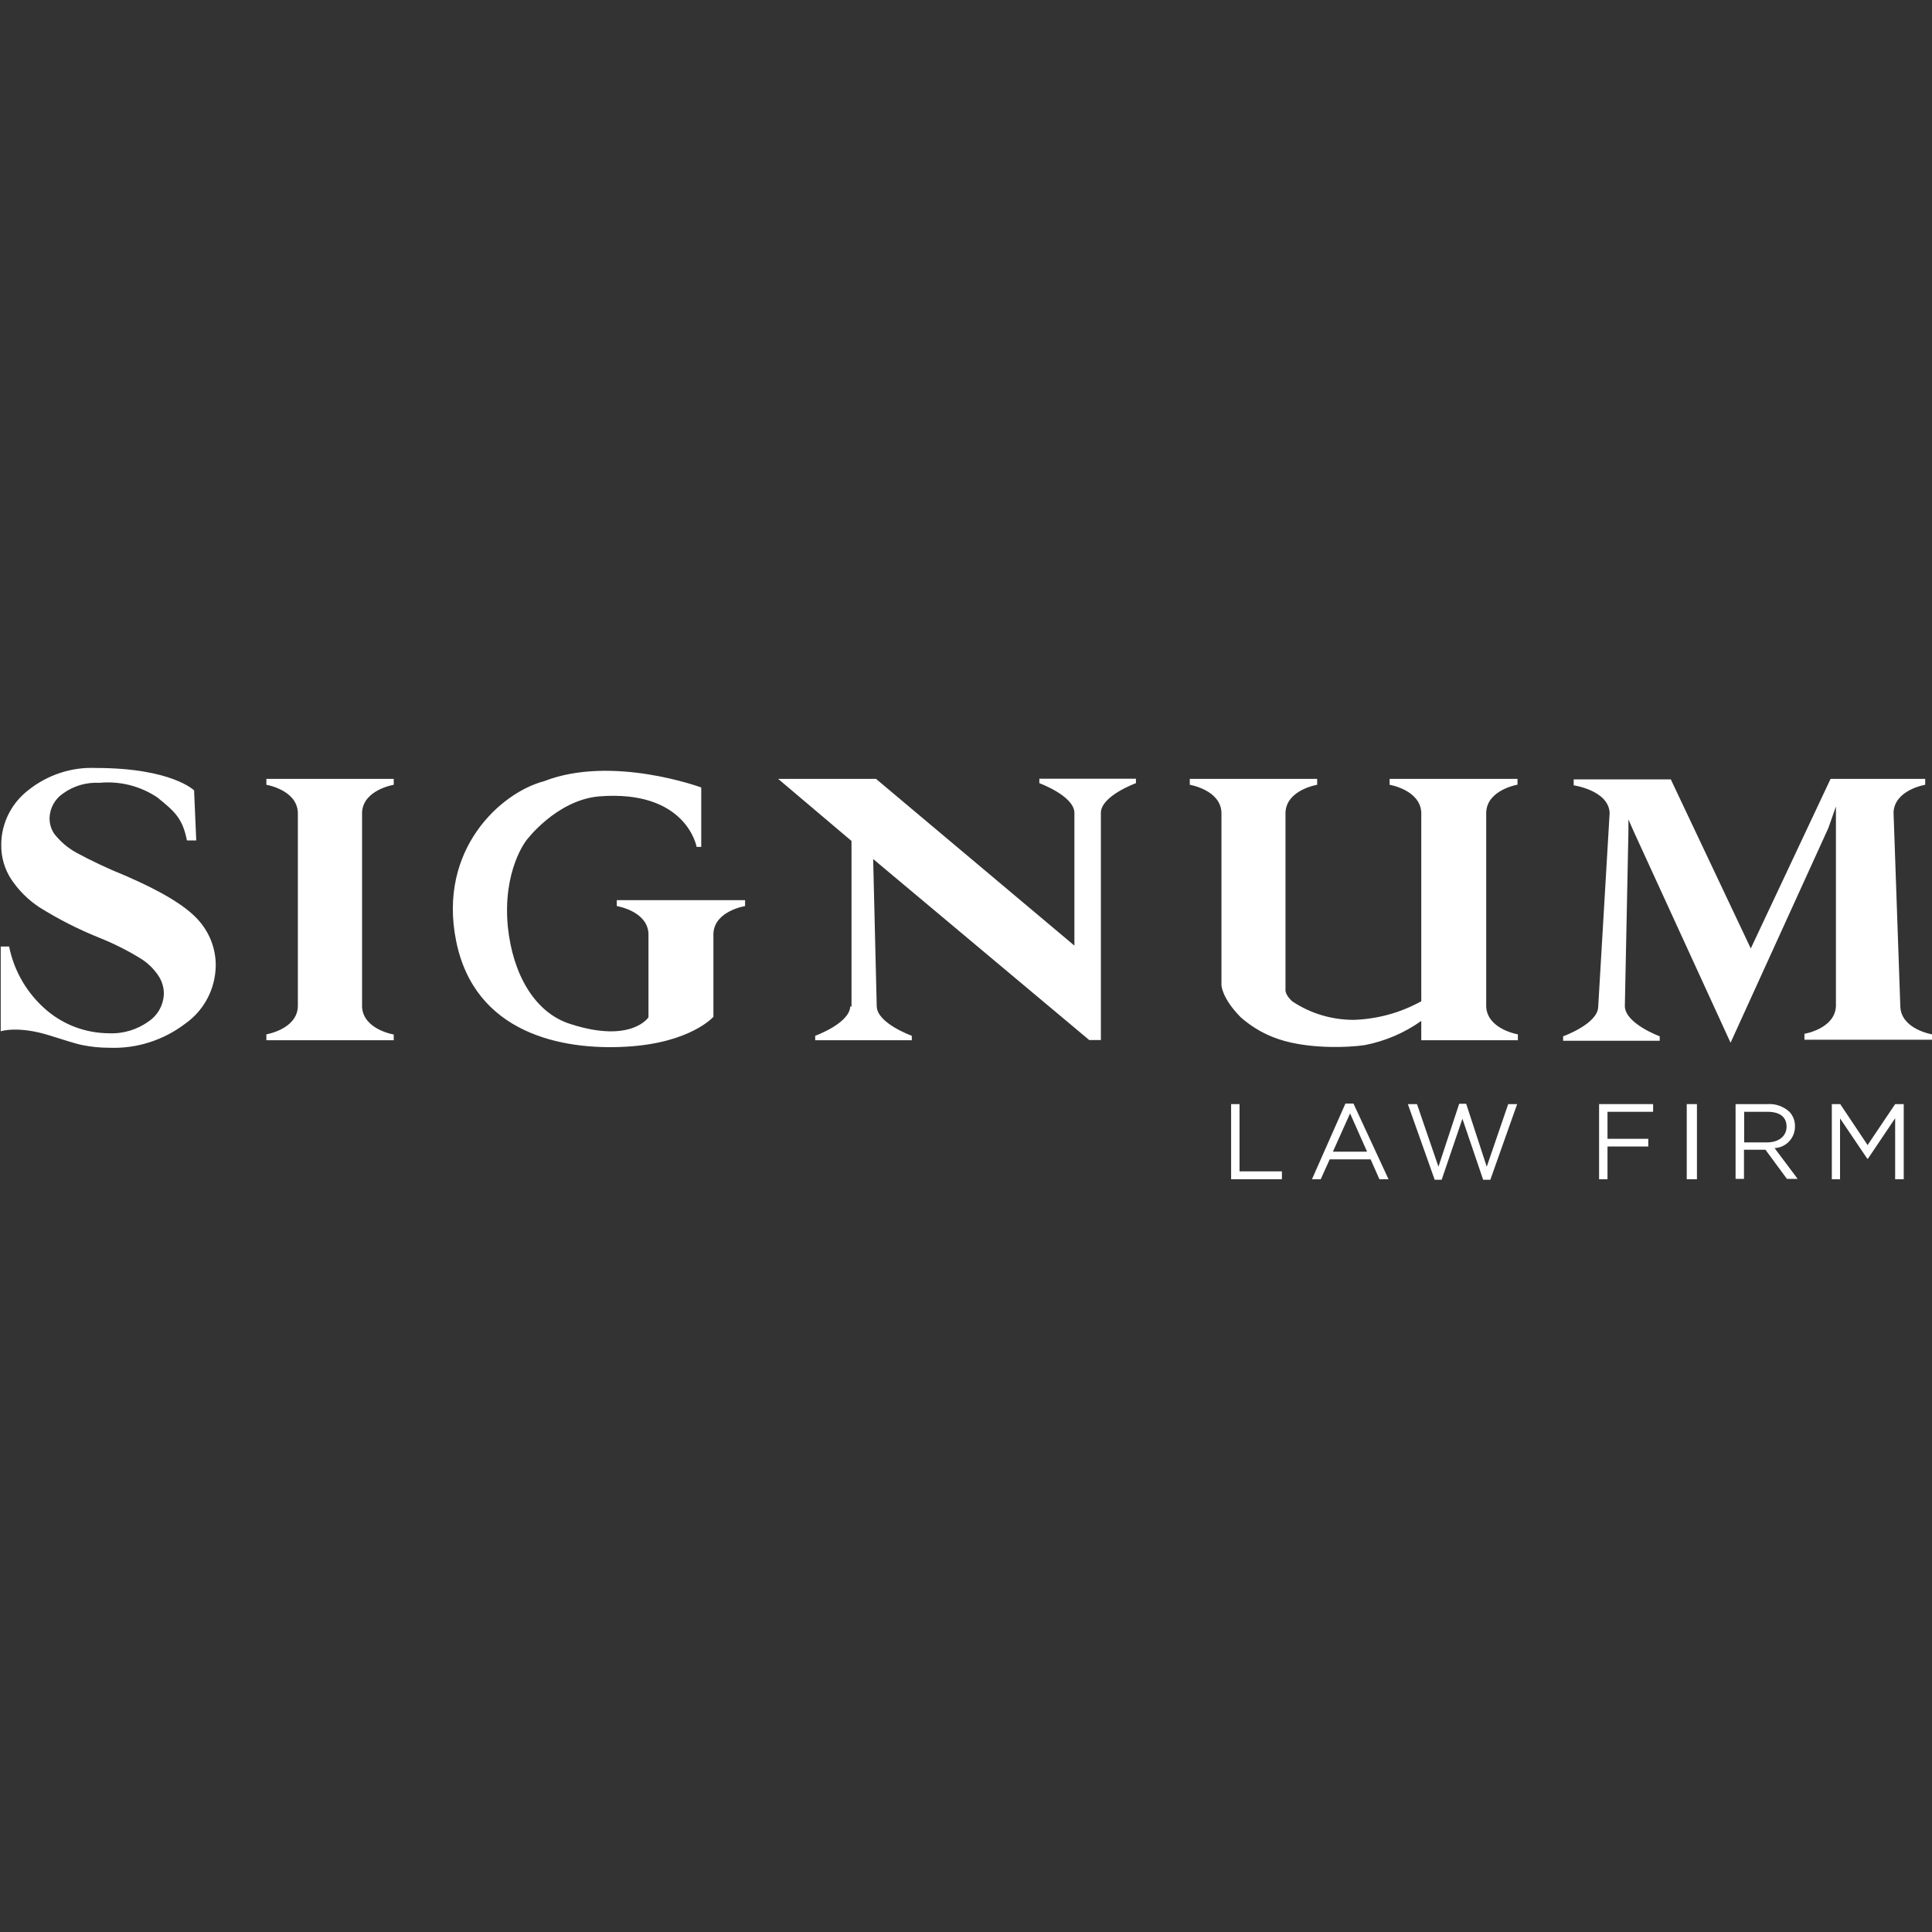 <?xml version="1.0" encoding="UTF-8"?> <svg xmlns="http://www.w3.org/2000/svg" id="_Слой_1" data-name="Слой_1" version="1.1" viewBox="0 0 1080 1080"><rect x="0" y="0" width="1080" height="1080" fill="#333333" stroke="none"/><defs><style> .st0 { fill: #fff; } </style></defs><path class="st0" d="M220.1,438.7v-3.3h-71.2v3.3s17,2.8,17.6,15.4v108.7c-.6,12.6-17.6,15.4-17.6,15.4v3.3h71.2v-3.2s-17-2.8-17.7-15.4v-108.8c.6-12.6,17.7-15.4,17.7-15.4M1062.3,562.8l-3.8-108.7c.6-12.6,17.7-15.4,17.7-15.4v-3.3h-52.9l-44.6,94.8-44.7-94.5h-54.3v3.3s19.5,2.8,20.1,15.4l-6.4,108.5c-.3,9.5-19.6,16.4-19.6,16.4v2.5h54v-2.5s-19.1-7-19.5-16.7l2-97.8v-6.7l3.1,7,54,117.8,54.7-120.1,4.2-12v111.7c-.6,12.6-17.6,15.4-17.6,15.4v3.3h71.3v-3s-17.1-2.8-17.7-15.4M848.3,438.7v-3.3h-71.5v3.3s17,2.8,17.7,15.4v105.6c-11.5,6.4-24.3,9.9-37.4,10.4-12.4.1-24.5-3.5-34.8-10.4-4.2-3.9-3.7-6.5-3.7-6.5v-99.1c.6-12.6,17.7-15.4,17.7-15.4v-3.3h-71.2v3.3s17.1,2.8,17.7,15.4v96.5s0,7.1,10.7,18c5.2,4.6,11.1,8.3,17.5,10.9,18,7.5,43.8,6,52,4.7,11.3-2.2,22.1-6.8,31.5-13.5v10.8h54v-3.3s-17-2.8-17.7-15.4v-108.8c.6-12.6,17.7-15.4,17.7-15.4M380.5,503.2h-35.7v3.3s17,2.7,17.7,15.3v46.9s-9.5,14.7-43.4,3.8c-20.5-6.3-32.5-28.4-35.2-54.3-3.1-31.5,10.3-48.4,10.3-48.4,0,0,16.6-22.3,40.4-24.6,49.2-4,54.8,28.2,54.8,28.2h2.6v-33.2s-49.7-18.4-87.9-3.5c-24,6.3-59.5,38-49.1,89.4,10.4,51.5,59,61.1,95,59,36-2,48.8-16.7,48.8-16.7v-46.6c.6-12.6,17.7-15.3,17.7-15.3v-3.3h-35.8ZM475.3,562.6c-.4,9.5-19.6,16.4-19.6,16.4v2.5h54v-2.5s-19.3-6.9-19.6-16.4l-2-82.4,120.8,101.2h6.5v-127.2c.3-9.4,19.6-16.4,19.6-16.4v-2.5h-54v2.5s19.2,7,19.6,16.4v74.4l-110.9-93.2h-54.7l41,34.7v92.7l-.7-.3ZM108.5,442l1.2,27.8h-5.2c-2.5-12.5-6.9-16.2-16.5-24-9.5-6.4-21-9.3-32.4-8.2-7.3-.4-14.5,1.7-20.4,6-4.6,3.1-7.4,8.3-7.5,13.8,0,3.2.9,6.2,2.7,8.8,3.3,4.2,7.4,7.7,12,10.3,8.9,4.8,18,9.1,27.4,12.9,20,8.6,33.5,16.7,40.5,24.3,6.7,7.1,10.4,16.5,10.3,26.2-.2,12.9-6.5,24.9-17,32.3-12.2,9.3-27.2,14.1-42.5,13.5-5.1,0-10.2-.5-15.1-1.5-4.8-1-10.7-3.1-18-5.3-18-5.7-27.6-2.4-27.6-2.4v-47.4h4.7c2.8,14.1,10.4,26.8,21.4,36,9.6,8,21.7,12.4,34.2,12.5,8.1.4,16-2,22.5-6.7,5.1-3.5,8.2-9.2,8.4-15.4,0-3.7-1.1-7.2-3.2-10.3-2.6-3.8-5.9-7-9.8-9.4-7.3-4.5-15.1-8.4-23.1-11.6-11.7-4.7-22.9-10.4-33.6-17.1-6.2-4.1-11.6-9.5-15.7-15.7-3.7-5.7-5.6-12.4-5.5-19.2,0-11.9,5.6-23.1,15-30.4,10.7-8.6,24.2-13.1,37.9-12.5,42.7,0,55.1,12.7,55.1,12.7"></path><polygon class="st0" points="688.2 617.2 692.9 617.2 692.9 654.8 716.6 654.8 716.6 659.2 688.2 659.2 688.2 617.2"></polygon><path class="st0" d="M764.2,643.8l-9.5-21.4-9.6,21.4h19.2ZM752.2,616.9h4.4l19.6,42.3h-5.1l-4.9-11.1h-22.9l-5,11.1h-4.9l18.7-42.3Z"></path><polygon class="st0" points="787 617.2 792.1 617.2 804.1 652.2 815.7 617 819.6 617 831.1 652.2 843.1 617.2 848.1 617.2 833.1 659.5 829.1 659.5 817.5 625.4 805.9 659.5 802 659.5 787 617.2"></polygon><polygon class="st0" points="893.9 617.2 924.1 617.2 924.1 621.5 898.6 621.5 898.6 636.6 921.4 636.6 921.4 640.9 898.6 640.9 898.6 659.2 893.9 659.2 893.9 617.2"></polygon><rect class="st0" x="942.9" y="617.2" width="5.7" height="42"></rect><path class="st0" d="M987.9,638.6c6,0,10.8-3.2,10.8-8.8s-4-8.3-10.7-8.3h-13v17.1h12.9ZM970.2,617.2h18c4.4-.3,8.7,1.3,12,4.2,2.2,2.3,3.3,5.3,3.2,8.4,0,6.4-5,11.7-11.4,12l12.9,17.2h-6l-12-16.3h-12v16.3h-4.7v-41.8Z"></path><polygon class="st0" points="1024 617.2 1028.7 617.2 1044 640.1 1059.4 617.2 1064.2 617.2 1064.2 659.2 1059.4 659.2 1059.4 625.1 1044.2 647.7 1043.8 647.7 1028.6 625.2 1028.6 659.2 1024 659.2 1024 617.2"></polygon></svg> 